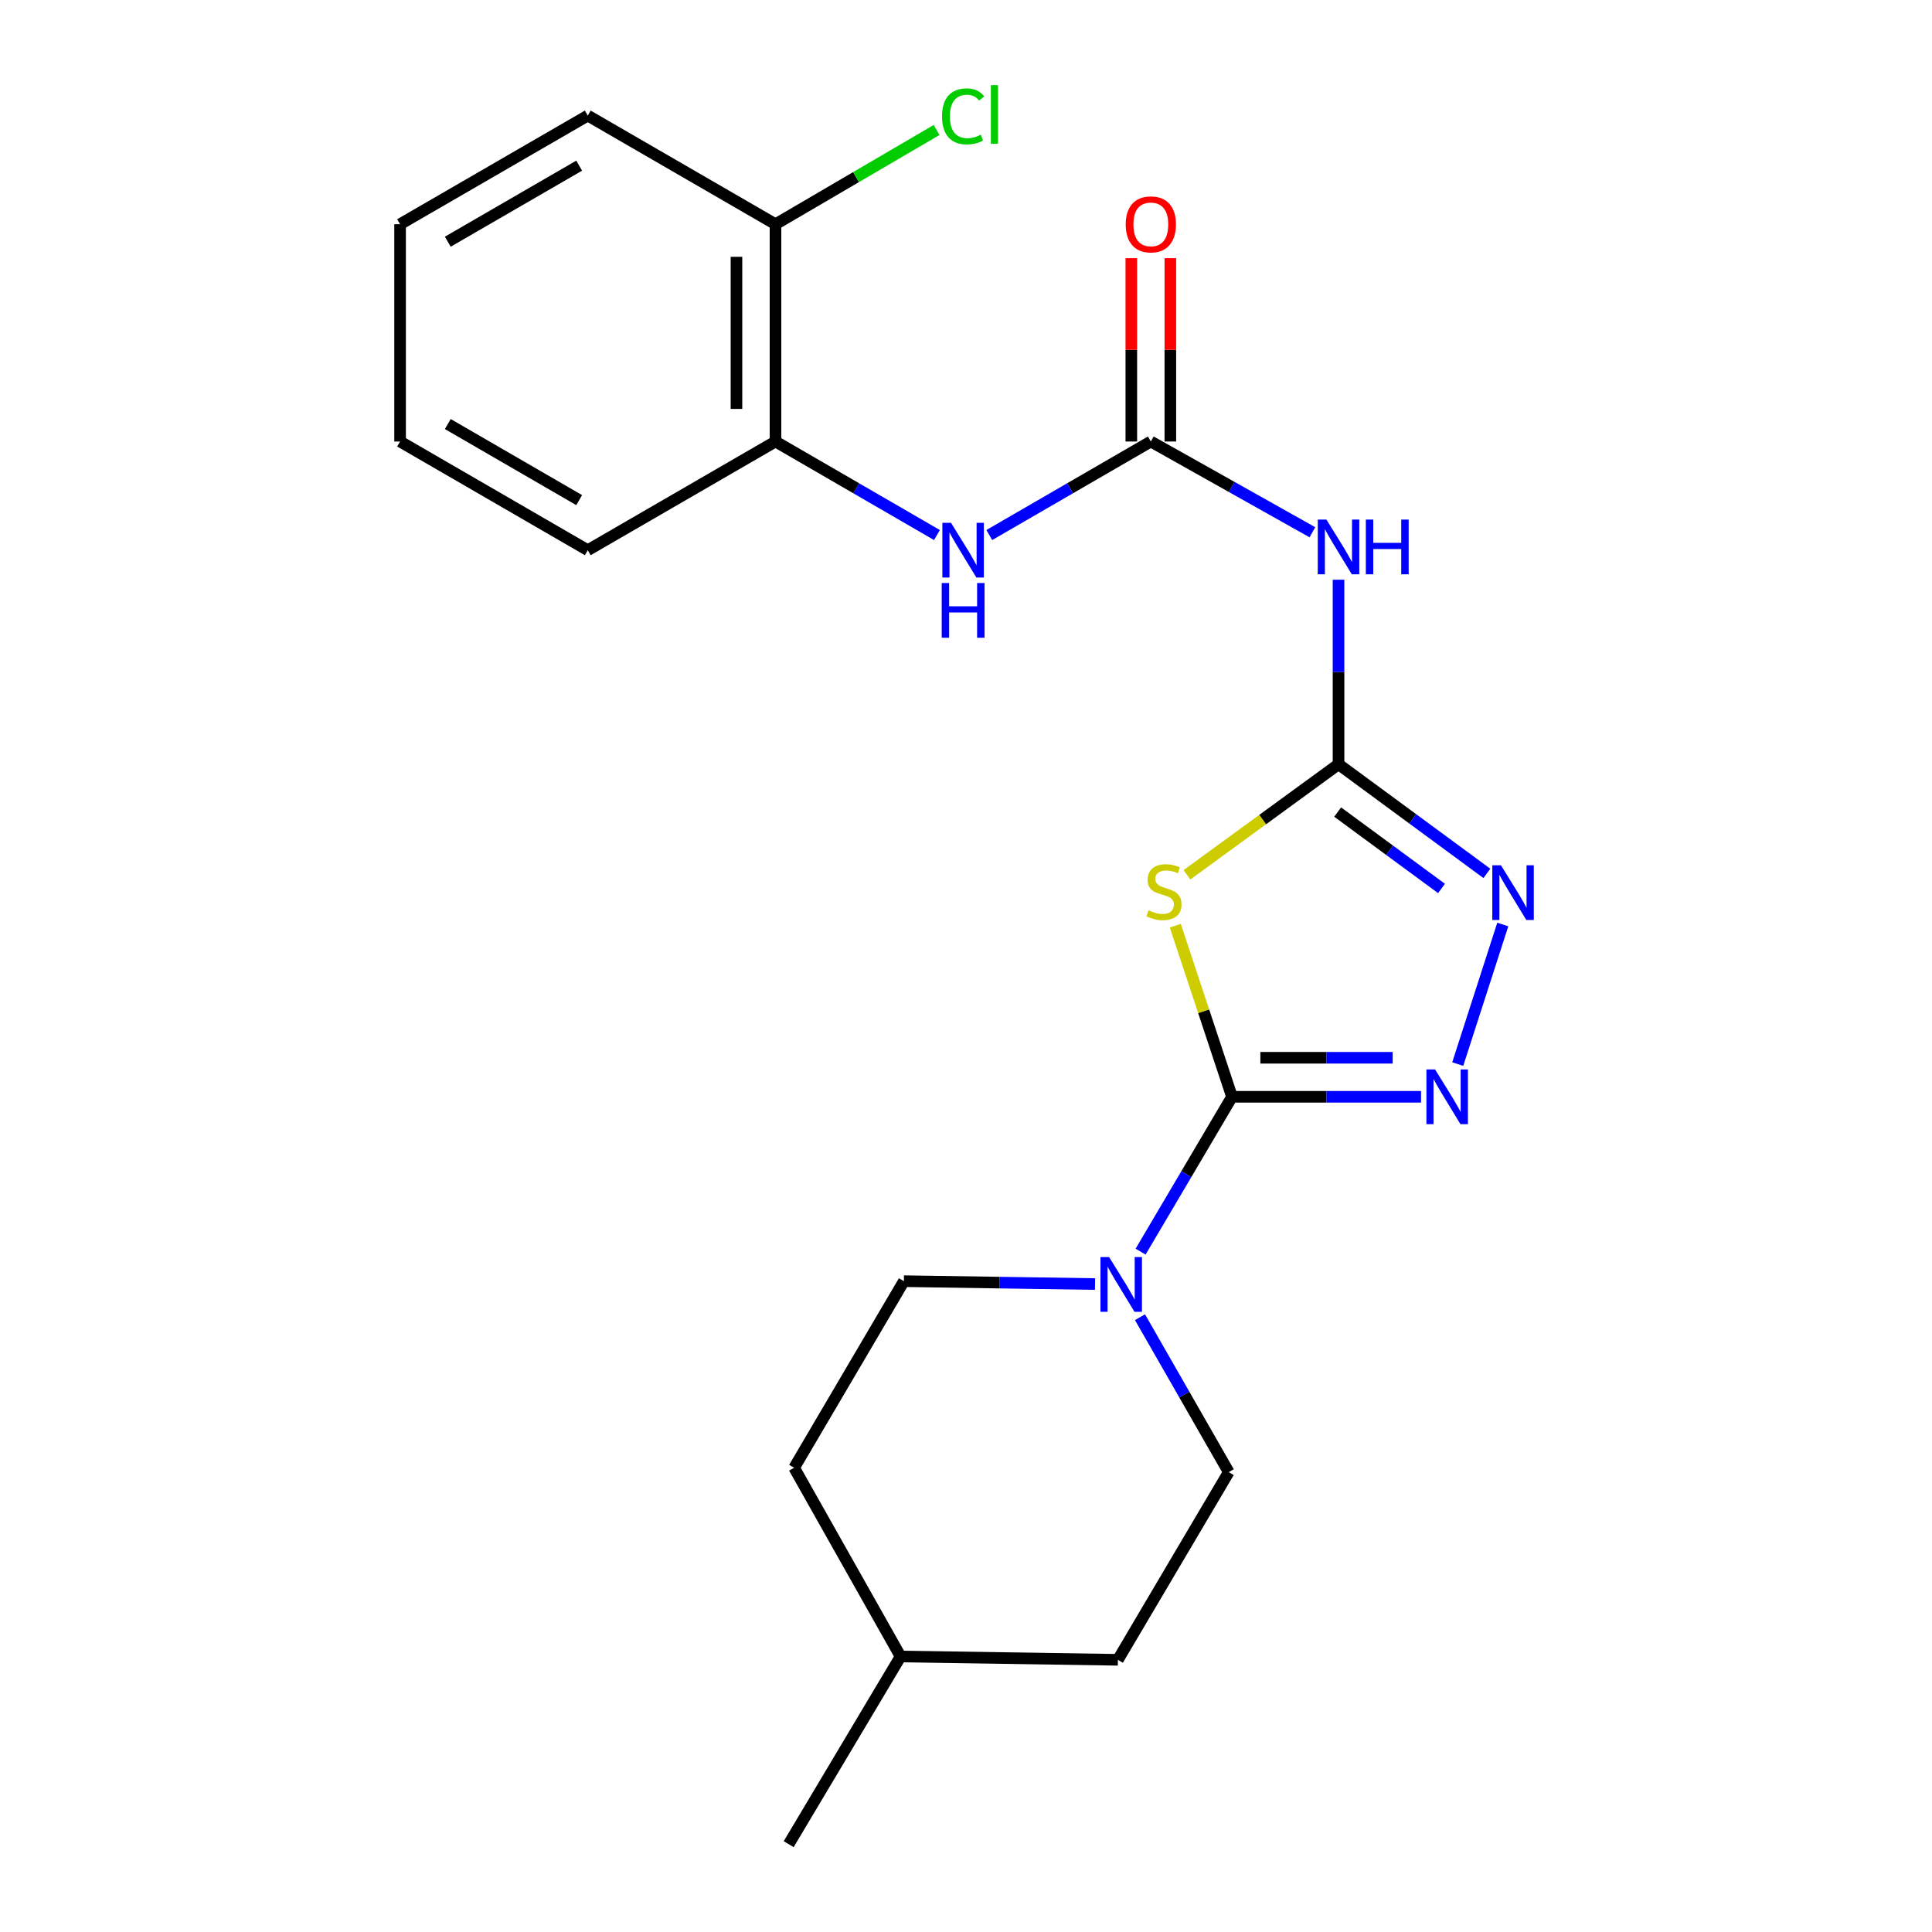 <?xml version='1.0' encoding='iso-8859-1'?>
<svg version='1.1' baseProfile='full'
              xmlns='http://www.w3.org/2000/svg'
                      xmlns:rdkit='http://www.rdkit.org/xml'
                      xmlns:xlink='http://www.w3.org/1999/xlink'
                  xml:space='preserve'
width='1000px' height='1000px' viewBox='0 0 1000 1000'>
<!-- END OF HEADER -->
<rect style='opacity:1.0;fill:#FFFFFF;stroke:none' width='1000' height='1000' x='0' y='0'> </rect>
<path class='bond-0' d='M 637.684,567.699 L 623.011,523.419' style='fill:none;fill-rule:evenodd;stroke:#000000;stroke-width:6px;stroke-linecap:butt;stroke-linejoin:miter;stroke-opacity:1' />
<path class='bond-0' d='M 623.011,523.419 L 608.338,479.138' style='fill:none;fill-rule:evenodd;stroke:#CCCC00;stroke-width:6px;stroke-linecap:butt;stroke-linejoin:miter;stroke-opacity:1' />
<path class='bond-2' d='M 637.684,567.699 L 686.606,567.699' style='fill:none;fill-rule:evenodd;stroke:#000000;stroke-width:6px;stroke-linecap:butt;stroke-linejoin:miter;stroke-opacity:1' />
<path class='bond-2' d='M 686.606,567.699 L 735.527,567.699' style='fill:none;fill-rule:evenodd;stroke:#0000FF;stroke-width:6px;stroke-linecap:butt;stroke-linejoin:miter;stroke-opacity:1' />
<path class='bond-2' d='M 652.361,547.5 L 686.606,547.5' style='fill:none;fill-rule:evenodd;stroke:#000000;stroke-width:6px;stroke-linecap:butt;stroke-linejoin:miter;stroke-opacity:1' />
<path class='bond-2' d='M 686.606,547.5 L 720.851,547.5' style='fill:none;fill-rule:evenodd;stroke:#0000FF;stroke-width:6px;stroke-linecap:butt;stroke-linejoin:miter;stroke-opacity:1' />
<path class='bond-6' d='M 637.684,567.699 L 614.024,607.773' style='fill:none;fill-rule:evenodd;stroke:#000000;stroke-width:6px;stroke-linecap:butt;stroke-linejoin:miter;stroke-opacity:1' />
<path class='bond-6' d='M 614.024,607.773 L 590.364,647.846' style='fill:none;fill-rule:evenodd;stroke:#0000FF;stroke-width:6px;stroke-linecap:butt;stroke-linejoin:miter;stroke-opacity:1' />
<path class='bond-1' d='M 614.356,452.8 L 653.587,424.188' style='fill:none;fill-rule:evenodd;stroke:#CCCC00;stroke-width:6px;stroke-linecap:butt;stroke-linejoin:miter;stroke-opacity:1' />
<path class='bond-1' d='M 653.587,424.188 L 692.818,395.576' style='fill:none;fill-rule:evenodd;stroke:#000000;stroke-width:6px;stroke-linecap:butt;stroke-linejoin:miter;stroke-opacity:1' />
<path class='bond-4' d='M 692.818,395.576 L 692.818,347.823' style='fill:none;fill-rule:evenodd;stroke:#000000;stroke-width:6px;stroke-linecap:butt;stroke-linejoin:miter;stroke-opacity:1' />
<path class='bond-4' d='M 692.818,347.823 L 692.818,300.069' style='fill:none;fill-rule:evenodd;stroke:#0000FF;stroke-width:6px;stroke-linecap:butt;stroke-linejoin:miter;stroke-opacity:1' />
<path class='bond-22' d='M 692.818,395.576 L 731.215,423.823' style='fill:none;fill-rule:evenodd;stroke:#000000;stroke-width:6px;stroke-linecap:butt;stroke-linejoin:miter;stroke-opacity:1' />
<path class='bond-22' d='M 731.215,423.823 L 769.612,452.069' style='fill:none;fill-rule:evenodd;stroke:#0000FF;stroke-width:6px;stroke-linecap:butt;stroke-linejoin:miter;stroke-opacity:1' />
<path class='bond-22' d='M 692.367,420.321 L 719.245,440.094' style='fill:none;fill-rule:evenodd;stroke:#000000;stroke-width:6px;stroke-linecap:butt;stroke-linejoin:miter;stroke-opacity:1' />
<path class='bond-22' d='M 719.245,440.094 L 746.123,459.866' style='fill:none;fill-rule:evenodd;stroke:#0000FF;stroke-width:6px;stroke-linecap:butt;stroke-linejoin:miter;stroke-opacity:1' />
<path class='bond-3' d='M 754.518,550.764 L 777.833,478.524' style='fill:none;fill-rule:evenodd;stroke:#0000FF;stroke-width:6px;stroke-linecap:butt;stroke-linejoin:miter;stroke-opacity:1' />
<path class='bond-5' d='M 679.292,275.499 L 637.48,252.012' style='fill:none;fill-rule:evenodd;stroke:#0000FF;stroke-width:6px;stroke-linecap:butt;stroke-linejoin:miter;stroke-opacity:1' />
<path class='bond-5' d='M 637.48,252.012 L 595.669,228.525' style='fill:none;fill-rule:evenodd;stroke:#000000;stroke-width:6px;stroke-linecap:butt;stroke-linejoin:miter;stroke-opacity:1' />
<path class='bond-7' d='M 595.669,228.525 L 553.862,252.731' style='fill:none;fill-rule:evenodd;stroke:#000000;stroke-width:6px;stroke-linecap:butt;stroke-linejoin:miter;stroke-opacity:1' />
<path class='bond-7' d='M 553.862,252.731 L 512.055,276.937' style='fill:none;fill-rule:evenodd;stroke:#0000FF;stroke-width:6px;stroke-linecap:butt;stroke-linejoin:miter;stroke-opacity:1' />
<path class='bond-9' d='M 605.769,228.525 L 605.769,181.077' style='fill:none;fill-rule:evenodd;stroke:#000000;stroke-width:6px;stroke-linecap:butt;stroke-linejoin:miter;stroke-opacity:1' />
<path class='bond-9' d='M 605.769,181.077 L 605.769,133.629' style='fill:none;fill-rule:evenodd;stroke:#FF0000;stroke-width:6px;stroke-linecap:butt;stroke-linejoin:miter;stroke-opacity:1' />
<path class='bond-9' d='M 585.569,228.525 L 585.569,181.077' style='fill:none;fill-rule:evenodd;stroke:#000000;stroke-width:6px;stroke-linecap:butt;stroke-linejoin:miter;stroke-opacity:1' />
<path class='bond-9' d='M 585.569,181.077 L 585.569,133.629' style='fill:none;fill-rule:evenodd;stroke:#FF0000;stroke-width:6px;stroke-linecap:butt;stroke-linejoin:miter;stroke-opacity:1' />
<path class='bond-10' d='M 566.787,664.622 L 517.318,663.877' style='fill:none;fill-rule:evenodd;stroke:#0000FF;stroke-width:6px;stroke-linecap:butt;stroke-linejoin:miter;stroke-opacity:1' />
<path class='bond-10' d='M 517.318,663.877 L 467.85,663.132' style='fill:none;fill-rule:evenodd;stroke:#000000;stroke-width:6px;stroke-linecap:butt;stroke-linejoin:miter;stroke-opacity:1' />
<path class='bond-11' d='M 590.057,681.785 L 613.029,721.875' style='fill:none;fill-rule:evenodd;stroke:#0000FF;stroke-width:6px;stroke-linecap:butt;stroke-linejoin:miter;stroke-opacity:1' />
<path class='bond-11' d='M 613.029,721.875 L 636.001,761.964' style='fill:none;fill-rule:evenodd;stroke:#000000;stroke-width:6px;stroke-linecap:butt;stroke-linejoin:miter;stroke-opacity:1' />
<path class='bond-8' d='M 484.963,276.934 L 443.178,252.729' style='fill:none;fill-rule:evenodd;stroke:#0000FF;stroke-width:6px;stroke-linecap:butt;stroke-linejoin:miter;stroke-opacity:1' />
<path class='bond-8' d='M 443.178,252.729 L 401.393,228.525' style='fill:none;fill-rule:evenodd;stroke:#000000;stroke-width:6px;stroke-linecap:butt;stroke-linejoin:miter;stroke-opacity:1' />
<path class='bond-12' d='M 401.393,228.525 L 401.393,116.057' style='fill:none;fill-rule:evenodd;stroke:#000000;stroke-width:6px;stroke-linecap:butt;stroke-linejoin:miter;stroke-opacity:1' />
<path class='bond-12' d='M 381.193,211.655 L 381.193,132.927' style='fill:none;fill-rule:evenodd;stroke:#000000;stroke-width:6px;stroke-linecap:butt;stroke-linejoin:miter;stroke-opacity:1' />
<path class='bond-17' d='M 401.393,228.525 L 304.232,284.781' style='fill:none;fill-rule:evenodd;stroke:#000000;stroke-width:6px;stroke-linecap:butt;stroke-linejoin:miter;stroke-opacity:1' />
<path class='bond-15' d='M 467.85,663.132 L 411.044,759.708' style='fill:none;fill-rule:evenodd;stroke:#000000;stroke-width:6px;stroke-linecap:butt;stroke-linejoin:miter;stroke-opacity:1' />
<path class='bond-14' d='M 636.001,761.964 L 578.611,859.113' style='fill:none;fill-rule:evenodd;stroke:#000000;stroke-width:6px;stroke-linecap:butt;stroke-linejoin:miter;stroke-opacity:1' />
<path class='bond-13' d='M 401.393,116.057 L 443.084,91.671' style='fill:none;fill-rule:evenodd;stroke:#000000;stroke-width:6px;stroke-linecap:butt;stroke-linejoin:miter;stroke-opacity:1' />
<path class='bond-13' d='M 443.084,91.671 L 484.776,67.284' style='fill:none;fill-rule:evenodd;stroke:#00CC00;stroke-width:6px;stroke-linecap:butt;stroke-linejoin:miter;stroke-opacity:1' />
<path class='bond-18' d='M 401.393,116.057 L 304.232,59.824' style='fill:none;fill-rule:evenodd;stroke:#000000;stroke-width:6px;stroke-linecap:butt;stroke-linejoin:miter;stroke-opacity:1' />
<path class='bond-16' d='M 578.611,859.113 L 466.133,857.396' style='fill:none;fill-rule:evenodd;stroke:#000000;stroke-width:6px;stroke-linecap:butt;stroke-linejoin:miter;stroke-opacity:1' />
<path class='bond-23' d='M 411.044,759.708 L 466.133,857.396' style='fill:none;fill-rule:evenodd;stroke:#000000;stroke-width:6px;stroke-linecap:butt;stroke-linejoin:miter;stroke-opacity:1' />
<path class='bond-19' d='M 466.133,857.396 L 408.216,954.545' style='fill:none;fill-rule:evenodd;stroke:#000000;stroke-width:6px;stroke-linecap:butt;stroke-linejoin:miter;stroke-opacity:1' />
<path class='bond-20' d='M 304.232,284.781 L 207.083,228.525' style='fill:none;fill-rule:evenodd;stroke:#000000;stroke-width:6px;stroke-linecap:butt;stroke-linejoin:miter;stroke-opacity:1' />
<path class='bond-20' d='M 299.782,258.862 L 231.778,219.483' style='fill:none;fill-rule:evenodd;stroke:#000000;stroke-width:6px;stroke-linecap:butt;stroke-linejoin:miter;stroke-opacity:1' />
<path class='bond-24' d='M 304.232,59.824 L 207.083,116.057' style='fill:none;fill-rule:evenodd;stroke:#000000;stroke-width:6px;stroke-linecap:butt;stroke-linejoin:miter;stroke-opacity:1' />
<path class='bond-24' d='M 299.779,85.741 L 231.775,125.104' style='fill:none;fill-rule:evenodd;stroke:#000000;stroke-width:6px;stroke-linecap:butt;stroke-linejoin:miter;stroke-opacity:1' />
<path class='bond-21' d='M 207.083,228.525 L 207.083,116.057' style='fill:none;fill-rule:evenodd;stroke:#000000;stroke-width:6px;stroke-linecap:butt;stroke-linejoin:miter;stroke-opacity:1' />
<path  class='atom-1' d='M 594.481 471.18
Q 594.801 471.3, 596.121 471.86
Q 597.441 472.42, 598.881 472.78
Q 600.361 473.1, 601.801 473.1
Q 604.481 473.1, 606.041 471.82
Q 607.601 470.5, 607.601 468.22
Q 607.601 466.66, 606.801 465.7
Q 606.041 464.74, 604.841 464.22
Q 603.641 463.7, 601.641 463.1
Q 599.121 462.34, 597.601 461.62
Q 596.121 460.9, 595.041 459.38
Q 594.001 457.86, 594.001 455.3
Q 594.001 451.74, 596.401 449.54
Q 598.841 447.34, 603.641 447.34
Q 606.921 447.34, 610.641 448.9
L 609.721 451.98
Q 606.321 450.58, 603.761 450.58
Q 601.001 450.58, 599.481 451.74
Q 597.961 452.86, 598.001 454.82
Q 598.001 456.34, 598.761 457.26
Q 599.561 458.18, 600.681 458.7
Q 601.841 459.22, 603.761 459.82
Q 606.321 460.62, 607.841 461.42
Q 609.361 462.22, 610.441 463.86
Q 611.561 465.46, 611.561 468.22
Q 611.561 472.14, 608.921 474.26
Q 606.321 476.34, 601.961 476.34
Q 599.441 476.34, 597.521 475.78
Q 595.641 475.26, 593.401 474.34
L 594.481 471.18
' fill='#CCCC00'/>
<path  class='atom-3' d='M 742.792 553.539
L 752.072 568.539
Q 752.992 570.019, 754.472 572.699
Q 755.952 575.379, 756.032 575.539
L 756.032 553.539
L 759.792 553.539
L 759.792 581.859
L 755.912 581.859
L 745.952 565.459
Q 744.792 563.539, 743.552 561.339
Q 742.352 559.139, 741.992 558.459
L 741.992 581.859
L 738.312 581.859
L 738.312 553.539
L 742.792 553.539
' fill='#0000FF'/>
<path  class='atom-4' d='M 776.895 447.873
L 786.175 462.873
Q 787.095 464.353, 788.575 467.033
Q 790.055 469.713, 790.135 469.873
L 790.135 447.873
L 793.895 447.873
L 793.895 476.193
L 790.015 476.193
L 780.055 459.793
Q 778.895 457.873, 777.655 455.673
Q 776.455 453.473, 776.095 452.793
L 776.095 476.193
L 772.415 476.193
L 772.415 447.873
L 776.895 447.873
' fill='#0000FF'/>
<path  class='atom-5' d='M 686.558 268.937
L 695.838 283.937
Q 696.758 285.417, 698.238 288.097
Q 699.718 290.777, 699.798 290.937
L 699.798 268.937
L 703.558 268.937
L 703.558 297.257
L 699.678 297.257
L 689.718 280.857
Q 688.558 278.937, 687.318 276.737
Q 686.118 274.537, 685.758 273.857
L 685.758 297.257
L 682.078 297.257
L 682.078 268.937
L 686.558 268.937
' fill='#0000FF'/>
<path  class='atom-5' d='M 706.958 268.937
L 710.798 268.937
L 710.798 280.977
L 725.278 280.977
L 725.278 268.937
L 729.118 268.937
L 729.118 297.257
L 725.278 297.257
L 725.278 284.177
L 710.798 284.177
L 710.798 297.257
L 706.958 297.257
L 706.958 268.937
' fill='#0000FF'/>
<path  class='atom-7' d='M 574.079 650.666
L 583.359 665.666
Q 584.279 667.146, 585.759 669.826
Q 587.239 672.506, 587.319 672.666
L 587.319 650.666
L 591.079 650.666
L 591.079 678.986
L 587.199 678.986
L 577.239 662.586
Q 576.079 660.666, 574.839 658.466
Q 573.639 656.266, 573.279 655.586
L 573.279 678.986
L 569.599 678.986
L 569.599 650.666
L 574.079 650.666
' fill='#0000FF'/>
<path  class='atom-8' d='M 492.248 270.621
L 501.528 285.621
Q 502.448 287.101, 503.928 289.781
Q 505.408 292.461, 505.488 292.621
L 505.488 270.621
L 509.248 270.621
L 509.248 298.941
L 505.368 298.941
L 495.408 282.541
Q 494.248 280.621, 493.008 278.421
Q 491.808 276.221, 491.448 275.541
L 491.448 298.941
L 487.768 298.941
L 487.768 270.621
L 492.248 270.621
' fill='#0000FF'/>
<path  class='atom-8' d='M 487.428 301.773
L 491.268 301.773
L 491.268 313.813
L 505.748 313.813
L 505.748 301.773
L 509.588 301.773
L 509.588 330.093
L 505.748 330.093
L 505.748 317.013
L 491.268 317.013
L 491.268 330.093
L 487.428 330.093
L 487.428 301.773
' fill='#0000FF'/>
<path  class='atom-10' d='M 582.669 116.137
Q 582.669 109.337, 586.029 105.537
Q 589.389 101.737, 595.669 101.737
Q 601.949 101.737, 605.309 105.537
Q 608.669 109.337, 608.669 116.137
Q 608.669 123.017, 605.269 126.937
Q 601.869 130.817, 595.669 130.817
Q 589.429 130.817, 586.029 126.937
Q 582.669 123.057, 582.669 116.137
M 595.669 127.617
Q 599.989 127.617, 602.309 124.737
Q 604.669 121.817, 604.669 116.137
Q 604.669 110.577, 602.309 107.777
Q 599.989 104.937, 595.669 104.937
Q 591.349 104.937, 588.989 107.737
Q 586.669 110.537, 586.669 116.137
Q 586.669 121.857, 588.989 124.737
Q 591.349 127.617, 595.669 127.617
' fill='#FF0000'/>
<path  class='atom-14' d='M 487.588 60.231
Q 487.588 53.191, 490.868 49.511
Q 494.188 45.791, 500.468 45.791
Q 506.308 45.791, 509.428 49.911
L 506.788 52.071
Q 504.508 49.071, 500.468 49.071
Q 496.188 49.071, 493.908 51.951
Q 491.668 54.791, 491.668 60.231
Q 491.668 65.831, 493.988 68.711
Q 496.348 71.591, 500.908 71.591
Q 504.028 71.591, 507.668 69.711
L 508.788 72.711
Q 507.308 73.671, 505.068 74.231
Q 502.828 74.791, 500.348 74.791
Q 494.188 74.791, 490.868 71.031
Q 487.588 67.271, 487.588 60.231
' fill='#00CC00'/>
<path  class='atom-14' d='M 512.868 44.071
L 516.548 44.071
L 516.548 74.431
L 512.868 74.431
L 512.868 44.071
' fill='#00CC00'/>
</svg>
